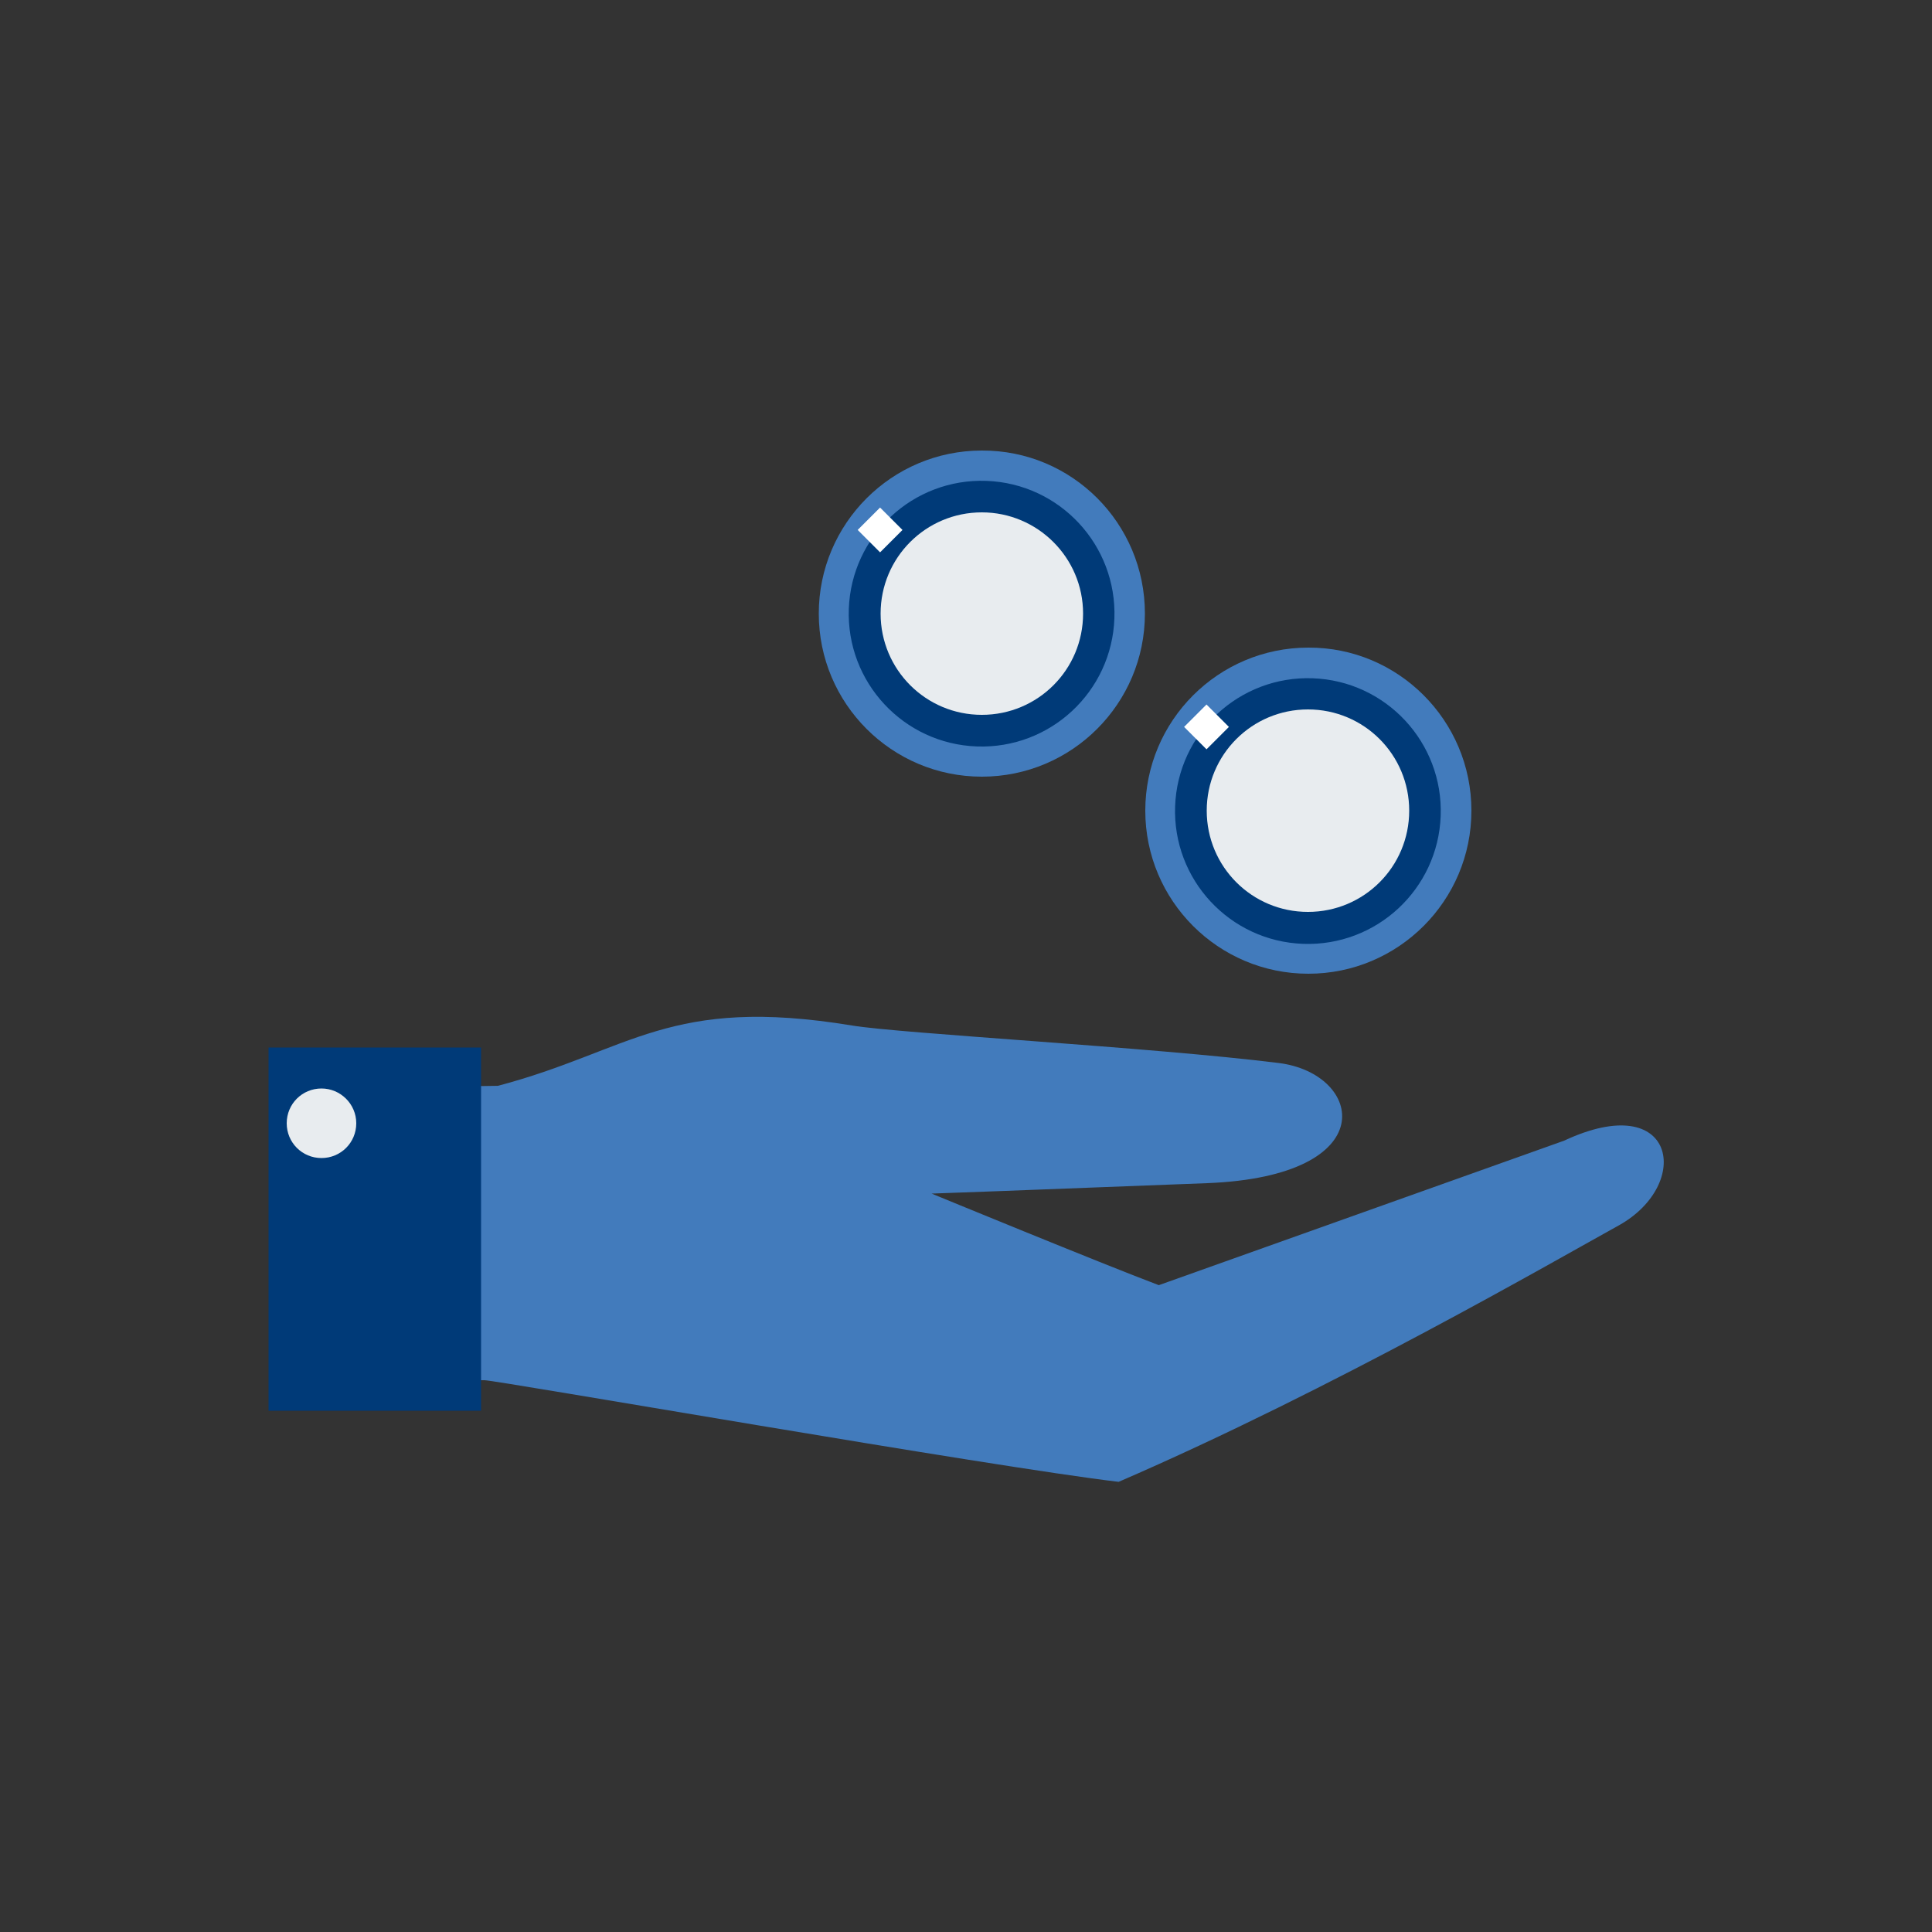 <?xml version="1.0" encoding="UTF-8"?> <svg xmlns="http://www.w3.org/2000/svg" xmlns:xlink="http://www.w3.org/1999/xlink" version="1.1" id="Calque_1" x="0px" y="0px" viewBox="0 0 500 500" style="enable-background:new 0 0 500 500;" xml:space="preserve"><rect x="0" y="0" width="500" height="500" fill="#333333" stroke="none"/> <style type="text/css"> .st0{fill:#003A78;} .st1{fill:#427BBC;} .st2{fill:#F2F4F7;} .st3{fill:#DCE7F7;} .st4{fill:#979EB0;} .st5{opacity:0.4;fill:#FFFFFF;enable-background:new ;} .st6{fill:#C2C2B8;} .st7{fill:#FFFFFF;} .st8{fill:#E8ECEF;} </style> <rect x="1401.5" y="-139.5" class="st0" width="95" height="57"></rect> <rect x="1401" y="-73" class="st1" width="95" height="57"></rect> <rect x="1450" y="-265" class="st2" width="74" height="92"></rect> <g> <rect x="673.7" y="-5.1" class="st3" width="139.8" height="77.3"></rect> <rect x="892.1" y="-12.5" class="st3" width="51.7" height="90.8"></rect> <path class="st3" d="M1063,39.5c0,42.2-34.2,76.5-76.5,76.5c-42.2,0-76.5-34.2-76.5-76.5C910-2.7,944.2-37,986.5-37 C1028.7-37,1063-2.7,1063,39.5z"></path> <path class="st1" d="M1051.9,39.5c0,36.1-29.3,65.4-65.4,65.4c-36.1,0-65.4-29.3-65.4-65.4s29.3-65.4,65.4-65.4 C1022.6-25.9,1051.9,3.4,1051.9,39.5z"></path> <ellipse class="st0" cx="986.5" cy="39.5" rx="56.4" ry="56.4"></ellipse> <path class="st0" d="M791.7,71.6c0,24.5-19.9,44.4-44.4,44.4s-44.4-19.9-44.4-44.4s19.9-44.4,44.4-44.4 C771.9,27.3,791.7,47.1,791.7,71.6z"></path> <path class="st1" d="M775.3,71.6c0,15.4-12.5,28-28,28s-28-12.5-28-28c0-15.4,12.5-28,28-28S775.3,56.2,775.3,71.6z"></path> <path class="st3" d="M764.8,71.6c0,9.6-7.8,17.4-17.4,17.4S730,81.2,730,71.6s7.8-17.4,17.4-17.4C757,54.2,764.8,62,764.8,71.6z"></path> <rect x="817.5" y="-12.5" class="st1" width="89.1" height="102.7"></rect> <rect x="827.9" y="-5.1" class="st0" width="51.6" height="95.3"></rect> <polygon class="st1" points="1066.8,60.6 892.1,60.6 892.1,20 1080.9,20 1080.9,44.3 "></polygon> <path class="st0" d="M924.5-132.4h-107V-5.1h97.8l26.2-26.2L924.5-132.4z M912.1-16.9h-84.2v-105h87.4l14.8,89L912.1-16.9z"></path> <polygon class="st1" points="817.5,78.3 802.9,78.3 802.9,18.7 719.5,18.9 693.2,45.3 693.2,78.3 626.9,78.3 626.9,7.1 686.4,-52.5 817.5,-52.5 "></polygon> <path class="st4" d="M915.3-121.9h-87.4v105h84.3l17.9-16L915.3-121.9z M904.3-38.8l1.6,2.8l-3.1,3.1h-26.5v-7.3h-27.7v-28.6h-6.7 v-40.1h68.3l9.4,58h-3.2L904.3-38.8z"></path> <polygon class="st3" points="930.1,-32.9 912.1,-16.9 827.9,-16.9 827.9,-121.9 915.3,-121.9 "></polygon> <polygon class="st5" points="900.1,-115.5 833.6,-49.1 833.6,-84.3 864.9,-115.5 "></polygon> <polygon class="st5" points="913.9,-88.2 848.9,-23.2 833.6,-23.2 833.6,-24.2 911.6,-102.1 "></polygon> <rect x="827.9" y="81.1" class="st3" width="51.6" height="9.1"></rect> <rect x="827.9" y="51.5" class="st3" width="39.9" height="9.1"></rect> <rect x="827.9" y="22" class="st3" width="39.9" height="9.1"></rect> <rect x="745.2" y="-67.3" class="st0" width="23.7" height="14.8"></rect> <rect x="741" y="-79.5" class="st1" width="32.1" height="12.3"></rect> <path class="st6" d="M1060,60.6c-1.4,4.9-3.3,9.6-5.6,14.1H918.6c-2.3-4.5-4.2-9.1-5.6-14.1H1060z"></path> <rect x="730.6" y="-34.6" class="st7" width="72.4" height="5.8"></rect> <rect x="730.6" y="-24.9" class="st7" width="72.4" height="5.8"></rect> <rect x="730.6" y="-15.2" class="st7" width="72.4" height="5.8"></rect> <rect x="730.6" y="-5.5" class="st7" width="72.4" height="5.8"></rect> </g> <g> <g> <g> <path class="st1" d="M289.5,383.5c-32.9-3.9-161-26.3-164.1-26.3l-16.2-0.1v-75.8l19.7-0.3c34.4-9.1,44.2-23.4,91.6-15.6 c12.7,2.1,77.5,5.6,110.4,9.7c21.9,2.7,27.5,29.3-18.5,31.1c-48.6,1.9-71.3,2.7-71.3,2.7s44.2,18.2,58.8,23.7l104.9-37.4 c28.9-13.5,33.3,11.2,14.2,21.9C402.5,326.2,344.8,359.6,289.5,383.5z"></path> </g> </g> <rect x="69.5" y="271.1" class="st0" width="55" height="94"></rect> <path class="st8" d="M92.2,290.7c0,5-4,9-9,9c-5,0-9-4-9-9c0-5,4-9,9-9C88.1,281.7,92.2,285.7,92.2,290.7z"></path> <g> <path class="st1" d="M296.3,158.8c0,23.3-18.9,42.2-42.2,42.2c-23.3,0-42.2-18.9-42.2-42.2c0-23.3,18.9-42.2,42.2-42.2 C277.4,116.5,296.3,135.4,296.3,158.8z"></path> <ellipse transform="matrix(3.618429e-02 -0.999 0.999 3.618429e-02 86.202 406.915)" class="st0" cx="254.1" cy="158.8" rx="34.4" ry="34.4"></ellipse> <path class="st8" d="M280.3,158.8c0,14.5-11.7,26.2-26.2,26.2c-14.5,0-26.2-11.7-26.2-26.2c0-14.5,11.7-26.2,26.2-26.2 C268.5,132.6,280.3,144.3,280.3,158.8z"></path> <rect x="223.7" y="133" transform="matrix(0.707 -0.707 0.707 0.707 -30.221 201.273)" class="st7" width="8.2" height="8.2"></rect> </g> <g> <path class="st1" d="M380.8,209.8c0,23.3-18.9,42.2-42.2,42.2c-23.3,0-42.2-18.9-42.2-42.2c0-23.3,18.9-42.2,42.2-42.2 C361.8,167.5,380.8,186.4,380.8,209.8z"></path> <ellipse transform="matrix(3.618429e-02 -0.999 0.999 3.618429e-02 116.646 540.472)" class="st0" cx="338.5" cy="209.8" rx="34.4" ry="34.4"></ellipse> <path class="st8" d="M364.7,209.8c0,14.5-11.7,26.2-26.2,26.2c-14.5,0-26.2-11.7-26.2-26.2c0-14.5,11.7-26.2,26.2-26.2 C353,183.6,364.7,195.3,364.7,209.8z"></path> <rect x="308.2" y="184" transform="matrix(0.707 -0.707 0.707 0.707 -41.542 275.932)" class="st7" width="8.2" height="8.2"></rect> </g> </g> </svg> 